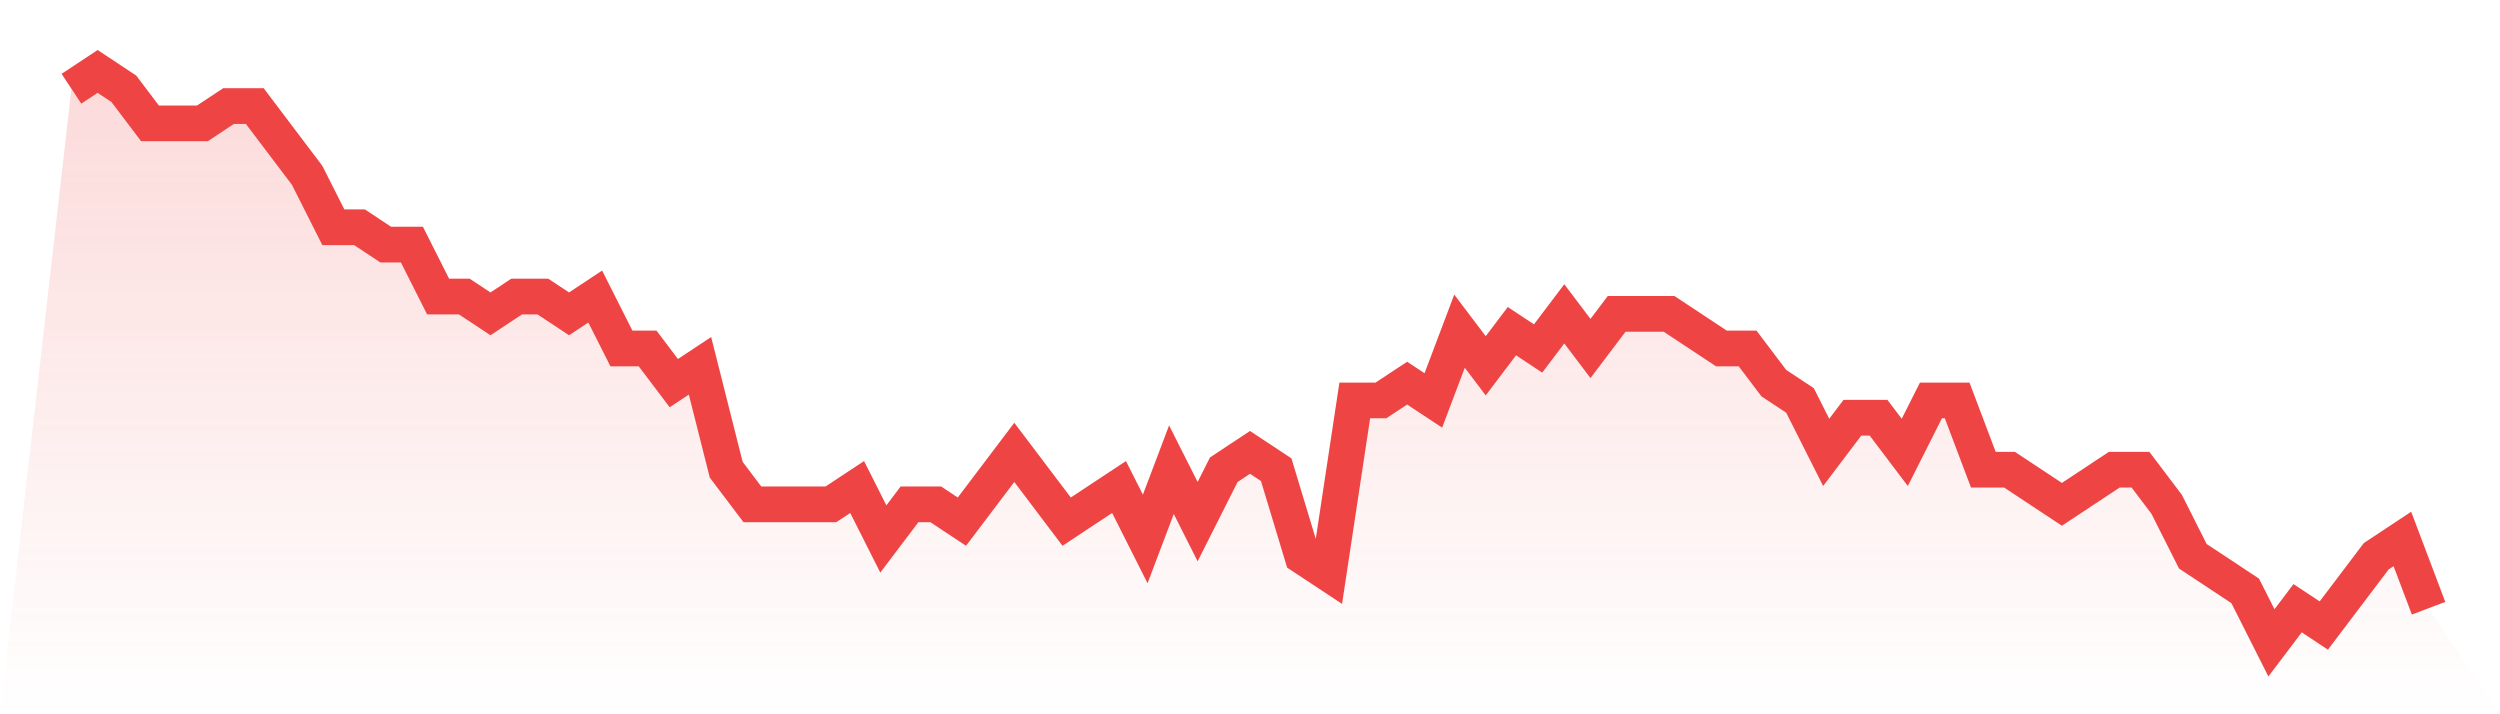 <svg viewBox="0 0 140 40" xmlns="http://www.w3.org/2000/svg">
<defs>
<linearGradient id="gradient" x1="0" x2="0" y1="0" y2="1">
<stop offset="0%" stop-color="#ef4444" stop-opacity="0.2"/>
<stop offset="100%" stop-color="#ef4444" stop-opacity="0"/>
</linearGradient>
</defs>
<path d="M4,4.97 L4,4.97 L5.467,4 L6.933,4.97 L8.4,6.909 L9.867,6.909 L11.333,6.909 L12.8,5.939 L14.267,5.939 L15.733,7.879 L17.2,9.818 L18.667,12.727 L20.133,12.727 L21.6,13.697 L23.067,13.697 L24.533,16.606 L26,16.606 L27.467,17.576 L28.933,16.606 L30.4,16.606 L31.867,17.576 L33.333,16.606 L34.8,19.515 L36.267,19.515 L37.733,21.455 L39.2,20.485 L40.667,26.303 L42.133,28.242 L43.6,28.242 L45.067,28.242 L46.533,28.242 L48,27.273 L49.467,30.182 L50.933,28.242 L52.4,28.242 L53.867,29.212 L55.333,27.273 L56.8,25.333 L58.267,27.273 L59.733,29.212 L61.2,28.242 L62.667,27.273 L64.133,30.182 L65.6,26.303 L67.067,29.212 L68.533,26.303 L70,25.333 L71.467,26.303 L72.933,31.152 L74.4,32.121 L75.867,22.424 L77.333,22.424 L78.8,21.455 L80.267,22.424 L81.733,18.545 L83.2,20.485 L84.667,18.545 L86.133,19.515 L87.6,17.576 L89.067,19.515 L90.533,17.576 L92,17.576 L93.467,17.576 L94.933,18.545 L96.4,19.515 L97.867,19.515 L99.333,21.455 L100.8,22.424 L102.267,25.333 L103.733,23.394 L105.2,23.394 L106.667,25.333 L108.133,22.424 L109.6,22.424 L111.067,26.303 L112.533,26.303 L114,27.273 L115.467,28.242 L116.933,27.273 L118.4,26.303 L119.867,26.303 L121.333,28.242 L122.8,31.152 L124.267,32.121 L125.733,33.091 L127.2,36 L128.667,34.061 L130.133,35.03 L131.6,33.091 L133.067,31.152 L134.533,30.182 L136,34.061 L140,40 L0,40 z" fill="url(#gradient)"/>
<path d="M4,4.97 L4,4.97 L5.467,4 L6.933,4.97 L8.4,6.909 L9.867,6.909 L11.333,6.909 L12.8,5.939 L14.267,5.939 L15.733,7.879 L17.2,9.818 L18.667,12.727 L20.133,12.727 L21.6,13.697 L23.067,13.697 L24.533,16.606 L26,16.606 L27.467,17.576 L28.933,16.606 L30.4,16.606 L31.867,17.576 L33.333,16.606 L34.8,19.515 L36.267,19.515 L37.733,21.455 L39.2,20.485 L40.667,26.303 L42.133,28.242 L43.6,28.242 L45.067,28.242 L46.533,28.242 L48,27.273 L49.467,30.182 L50.933,28.242 L52.4,28.242 L53.867,29.212 L55.333,27.273 L56.8,25.333 L58.267,27.273 L59.733,29.212 L61.2,28.242 L62.667,27.273 L64.133,30.182 L65.6,26.303 L67.067,29.212 L68.533,26.303 L70,25.333 L71.467,26.303 L72.933,31.152 L74.4,32.121 L75.867,22.424 L77.333,22.424 L78.8,21.455 L80.267,22.424 L81.733,18.545 L83.2,20.485 L84.667,18.545 L86.133,19.515 L87.6,17.576 L89.067,19.515 L90.533,17.576 L92,17.576 L93.467,17.576 L94.933,18.545 L96.4,19.515 L97.867,19.515 L99.333,21.455 L100.8,22.424 L102.267,25.333 L103.733,23.394 L105.2,23.394 L106.667,25.333 L108.133,22.424 L109.6,22.424 L111.067,26.303 L112.533,26.303 L114,27.273 L115.467,28.242 L116.933,27.273 L118.4,26.303 L119.867,26.303 L121.333,28.242 L122.8,31.152 L124.267,32.121 L125.733,33.091 L127.2,36 L128.667,34.061 L130.133,35.03 L131.6,33.091 L133.067,31.152 L134.533,30.182 L136,34.061" fill="none" stroke="#ef4444" stroke-width="2"/>
</svg>